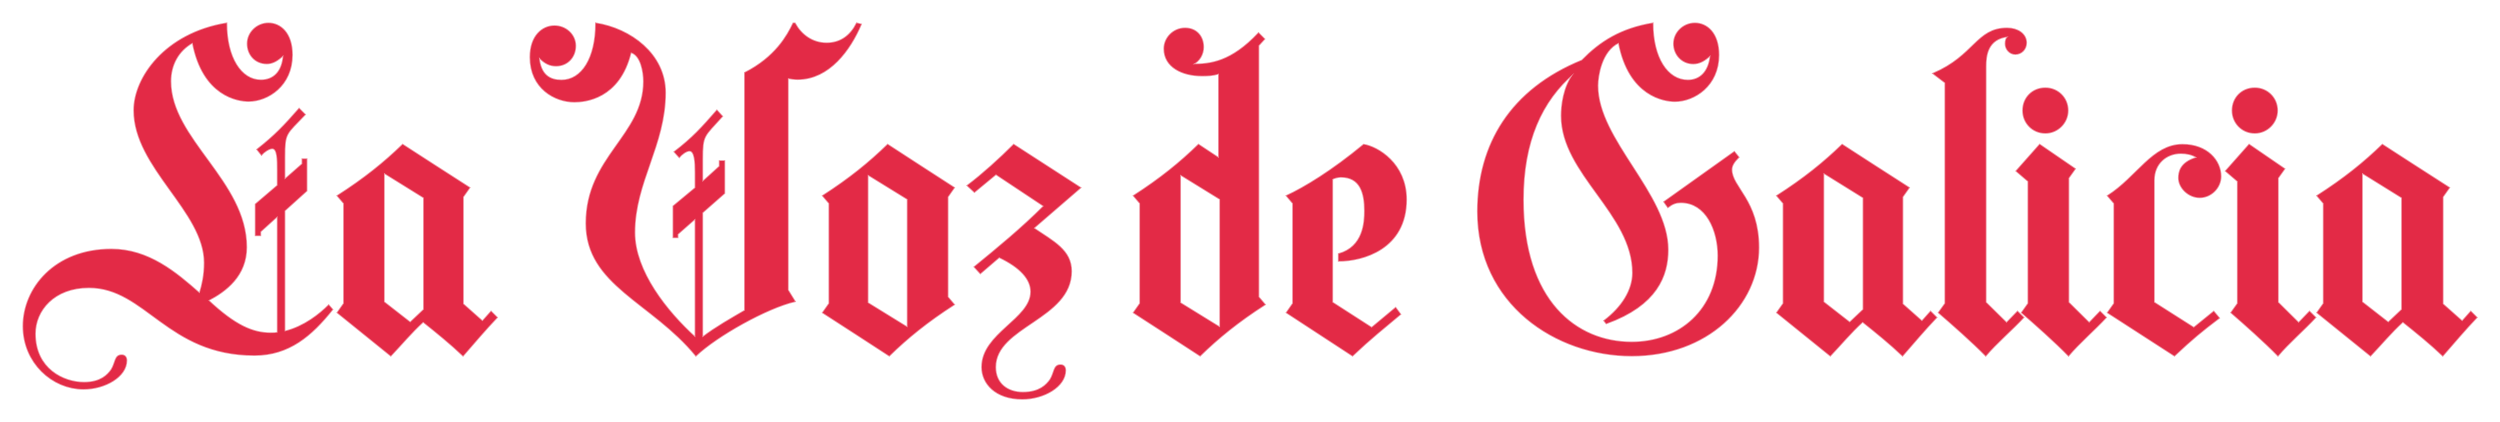 <?xml version='1.0' encoding='UTF-8'?><svg width='1504px' height='254px' viewBox='0 0 1504 254' version='1.1' xmlns='http://www.w3.org/2000/svg' xmlns:xlink='http://www.w3.org/1999/xlink'><title>MENU - MENU Logo</title><g id='WEB-LOGOS' stroke='none' stroke-width='1' fill='none' fill-rule='evenodd' stroke-opacity='0.5'><g id='MENU---MENU-Logo' fill='#E32A46' fill-rule='nonzero' stroke='#E32A46'><path d='M50.23,234 C63.169,234 76.108,226.57 76.108,216.878 C76.108,214.617 74.814,213.648 73.197,213.648 C68.991,213.648 69.638,218.17 67.05,222.37 C64.786,225.601 60.581,230.123 50.553,230.123 C38.261,230.123 21.117,222.047 21.117,200.725 C21.117,186.834 32.438,172.943 53.464,172.943 C87.753,172.943 100.692,213.648 153.096,213.648 C173.798,213.648 187.384,202.018 200,186.188 L197.736,183.604 C192.56,188.772 183.179,196.526 171.21,199.433 L171.21,126.746 L184.473,114.793 L184.473,95.733 L181.885,95.733 L181.885,98.64 L171.21,108.009 L171.21,94.441 C171.21,79.58 172.181,80.872 183.503,68.919 L179.944,65.366 C170.887,75.703 165.388,81.518 154.713,89.918 L157.301,93.148 C158.595,91.533 161.83,89.272 163.77,89.272 C167.005,89.272 167.005,96.056 167.005,102.517 L167.005,111.562 L153.743,122.869 L153.743,141.606 L156.654,141.606 L156.654,139.345 L167.005,129.977 L167.005,200.079 C165.711,200.402 164.417,200.402 162.8,200.402 C152.125,200.402 141.45,195.88 125.277,180.696 C135.951,175.204 148.243,165.836 148.243,148.714 C148.243,108.978 102.633,83.78 102.633,48.89 C102.633,39.198 107.162,30.476 115.896,25.63 C122.042,57.935 143.391,60.843 149.537,60.843 C161.183,60.843 175.739,51.474 175.739,33.06 C175.739,19.815 168.623,14 161.506,14 C154.713,14 148.89,19.492 148.89,26.276 C148.89,32.737 153.419,38.229 160.536,38.229 C163.77,38.229 167.005,36.614 170.563,33.06 C169.917,43.398 164.417,48.244 156.977,48.244 C145.009,48.244 136.275,34.675 136.275,14 C99.075,20.138 80.637,46.952 80.637,66.335 C80.637,100.902 123.012,127.069 123.012,158.082 C123.012,165.512 121.718,171.327 120.101,176.496 C105.868,163.897 89.37,150.006 67.05,150.006 C32.762,150.006 14,173.589 14,196.203 C14,218.17 31.468,234 50.23,234 Z M278.568,214 C285.054,206.548 292.189,198.125 299,190.997 L295.432,187.434 L290.243,193.265 L278.568,182.898 L278.568,118.426 L282.459,112.918 C280.838,111.946 242.243,87 242.243,87 C231.216,97.691 219.216,107.411 203,117.778 L206.892,122.314 L206.892,182.574 L203,188.082 L235.108,214 C241.595,207.196 247.432,200.069 254.568,193.589 C262.676,200.069 271.108,206.872 278.568,214 Z M246.781,194 L231,181.698 L231,104 L255,118.892 L255,186.23 L246.781,194 Z M418.662,214 C431.281,202.026 461.374,185.197 478.2,181.314 L473.993,174.518 L473.993,47.01 C475.611,47.333 477.876,47.657 479.818,47.657 C498.909,47.657 511.528,29.858 518,14.647 L515.411,14 C511.528,21.767 505.38,25.974 497.291,25.974 C488.878,25.974 482.083,21.12 478.2,14 L477.229,14 C473.67,21.443 466.551,34.388 448.107,43.773 L448.107,186.816 C440.341,191.346 429.987,197.172 422.545,202.997 L422.545,127.916 L435.811,116.265 L435.811,96.848 L432.899,96.848 L432.899,100.084 L422.545,109.469 L422.545,95.877 C422.545,80.99 423.515,82.285 434.517,69.987 L431.281,66.427 C422.221,76.783 416.72,82.932 405.719,91.346 L408.631,94.583 C409.925,92.964 412.837,90.699 414.779,90.699 C418.015,90.699 418.338,97.495 418.338,103.644 L418.338,113.029 L405.072,124.032 L405.072,142.803 L407.66,142.803 L407.66,140.861 L418.338,131.476 L418.338,202.997 C401.189,187.463 381.774,163.191 381.774,139.89 C381.774,109.469 400.218,87.463 400.218,55.748 C400.218,32.447 379.185,17.236 358.476,14 C358.476,35.036 350.063,48.304 337.767,48.304 C330.649,48.304 325.148,45.068 324.177,34.388 C327.737,38.272 330.972,39.566 334.532,39.566 C341.327,39.566 346.18,34.388 346.18,27.592 C346.18,20.796 340.356,15.618 333.561,15.618 C326.442,15.618 319,21.443 319,34.388 C319,53.159 333.885,61.249 345.533,61.249 C351.681,61.249 372.714,59.631 379.509,31.476 C385.657,33.094 387.275,43.45 387.275,48.951 C387.275,81.638 352.652,94.259 352.652,134.388 C352.652,171.605 392.128,181.638 418.662,214 Z M534.984,214 C545.947,203.309 557.878,193.589 574,183.222 L570.131,178.686 L570.131,118.426 L574,112.918 C572.388,111.946 534.016,87 534.016,87 C523.053,97.691 511.122,107.411 495,117.778 L498.869,122.314 L498.869,182.574 L495,188.082 C496.612,189.054 534.984,214 534.984,214 Z M546,197 L522,182.203 L522,105 L546,119.797 L546,197 Z M615.029,240 C627.981,240 640.933,232.544 640.933,222.82 C640.933,220.551 639.638,219.578 638.019,219.578 C633.81,219.578 634.457,224.117 631.867,228.331 C629.6,231.572 625.39,236.11 615.352,236.11 C606.286,236.11 598.838,230.924 598.838,220.875 C598.838,196.239 644.495,192.025 644.495,163.176 C644.495,150.534 633.81,145.347 621.829,137.244 L650,112.932 L609.848,87 C601.429,95.428 591.067,104.828 582,111.636 L586.21,115.525 L599.162,104.828 L627.981,123.953 C614.705,137.244 600.133,149.237 586.21,160.583 L589.771,164.472 L601.105,154.748 C614.057,160.907 620.21,168.038 620.21,175.494 C620.21,192.025 590.743,200.453 590.743,220.875 C590.743,230.6 598.838,240 615.029,240 Z M721.984,214 C732.947,203.308 744.878,193.587 761,183.219 L757.131,178.683 L757.131,27.368 L760.678,23.48 L757.131,19.916 C740.686,37.413 728.11,38.709 717.469,38.709 C721.661,36.765 723.918,32.553 723.918,28.34 C723.918,21.86 719.727,17 712.955,17 C705.861,17 700.38,22.832 700.38,29.312 C700.38,40.329 711.343,45.513 722.951,45.513 C726.176,45.513 729.722,45.513 733.269,44.217 L733.269,95.087 L721.016,86.987 C710.053,97.679 698.122,107.4 682,117.768 L685.869,122.304 L685.869,182.571 L682,188.079 C683.612,189.051 721.984,214 721.984,214 Z M734,197 L710,182.203 L710,105 L734,119.797 L734,197 Z M813.68,214 C824.24,203.957 833.2,196.829 842.48,189.054 L839.6,185.166 L825.2,197.153 L801.52,181.926 L801.52,107.735 C802.48,107.087 805.04,106.439 806.64,106.439 C818.48,106.439 821.04,116.158 821.04,126.849 C821.04,133.653 820.4,148.556 805.36,152.768 L805.36,156.98 C819.76,156.98 846,149.852 846,120.046 C846,98.339 828.72,88.296 820.4,87 C801.2,102.875 784.56,112.918 774,117.778 L777.84,122.314 L777.84,182.574 L774,188.082 L813.68,214 Z M981.625,214 C1027.125,214 1058,183.579 1058,148.951 C1058,120.472 1041.75,112.706 1041.75,102.026 C1041.75,99.761 1043.05,97.495 1045.975,94.583 L1043.375,91.346 L1001.125,121.443 L1003.4,124.68 C1006.325,122.414 1008.6,121.767 1011.2,121.767 C1026.475,121.767 1033.625,138.595 1033.625,153.806 C1033.625,186.492 1010.225,205.909 981.625,205.909 C948.475,205.909 916.3,181.314 916.3,120.149 C916.3,85.197 927.35,60.602 947.175,43.773 C940.35,52.188 939.375,64.162 939.375,69.663 C939.375,104.615 982.275,128.563 982.275,164.162 C982.275,174.518 975.775,184.874 965.05,192.964 L966.35,194.583 C996.9,183.579 1003.4,165.78 1003.4,150.246 C1003.4,116.589 961.15,84.227 961.15,51.54 C961.15,45.715 963.425,30.505 973.825,25.65 C980,58.013 1001.45,60.926 1007.625,60.926 C1019.325,60.926 1033.95,51.54 1033.95,33.094 C1033.95,19.825 1026.8,14 1019.65,14 C1012.825,14 1006.975,19.502 1006.975,26.298 C1006.975,32.77 1011.85,38.272 1018.675,38.272 C1022.25,38.272 1025.5,36.654 1029.075,33.094 C1028.1,43.45 1022.575,48.304 1015.425,48.304 C1003.075,48.304 994.3,34.712 994.3,14 C975.125,17.236 962.775,25.003 951.725,36.33 C908.825,53.806 889,86.816 889,127.269 C889,182.932 936.125,214 981.625,214 Z M1144.568,214 C1151.054,206.548 1158.189,198.125 1165,190.997 L1161.432,187.434 L1156.243,193.265 L1144.568,182.898 L1144.568,118.426 L1148.459,112.918 C1146.838,111.946 1108.243,87 1108.243,87 C1097.216,97.691 1085.216,107.411 1069,117.778 L1072.892,122.314 L1072.892,182.574 L1069,188.082 L1101.108,214 C1107.595,207.196 1113.432,200.069 1120.568,193.589 C1128.676,200.069 1137.108,206.872 1144.568,214 Z M1112.781,194 L1097,181.698 L1097,104 L1121,118.892 L1121,186.23 L1112.781,194 Z M1194.624,214 C1200.882,206.548 1210.765,198.123 1217.353,190.995 L1213.729,187.431 L1207.141,194.235 L1194.624,181.923 L1194.624,39.961 C1194.643,34.033 1195.231,23.13 1208.459,21.86 C1206.812,22.832 1206.482,24.452 1206.482,26.396 C1206.482,29.637 1209.118,32.553 1212.412,32.553 C1216.035,32.553 1219,29.637 1219,25.748 C1219,20.564 1214.059,17 1207.471,17 C1189.024,17 1188.035,33.525 1163,44.217 L1170.247,49.725 L1170.247,182.571 L1166.294,188.079 C1174.2,194.883 1186.718,205.9 1194.624,214 Z M1230.5,80 C1237.893,80 1244,73.893 1244,66.5 C1244,58.786 1237.893,53 1230.5,53 C1222.786,53 1217,58.786 1217,66.5 C1217,73.893 1222.786,80 1230.5,80 Z M1244.418,214 C1250.636,206.548 1260.455,198.125 1267,190.997 L1263.4,187.434 L1256.855,194.237 L1244.418,181.926 L1244.418,107.087 L1248.345,101.579 L1227.073,87 L1213,102.875 L1220.2,109.031 L1220.2,182.574 L1216.273,188.082 C1224.127,194.885 1236.564,205.901 1244.418,214 Z M1308.152,214 C1318.838,203.957 1324.343,199.421 1335.029,191.321 L1331.79,187.434 L1319.81,197.153 L1295.848,181.926 L1295.848,108.383 C1295.848,98.339 1303.295,92.184 1312.038,92.184 C1315.276,92.184 1318.838,92.832 1321.752,94.776 C1311.39,97.691 1310.743,103.847 1310.743,107.087 C1310.743,112.918 1316.571,118.75 1323.371,118.75 C1330.171,118.75 1336,112.918 1336,106.115 C1336,96.719 1327.905,87 1313.01,87 C1294.876,87 1285.81,106.439 1268,117.778 L1271.886,122.314 L1271.886,182.574 L1268,188.082 L1308.152,214 Z M1356.5,80 C1363.893,80 1370,73.893 1370,66.5 C1370,58.786 1363.893,53 1356.5,53 C1348.786,53 1343,58.786 1343,66.5 C1343,73.893 1348.786,80 1356.5,80 Z M1370.418,214 C1376.636,206.548 1386.455,198.125 1393,190.997 L1389.4,187.434 L1382.855,194.237 L1370.418,181.926 L1370.418,107.087 L1374.345,101.579 L1353.073,87 L1339,102.875 L1346.2,109.031 L1346.2,182.574 L1342.273,188.082 C1350.127,194.885 1362.564,205.901 1370.418,214 Z M1469.568,214 C1476.054,206.548 1483.189,198.125 1490,190.997 L1486.432,187.434 L1481.243,193.265 L1469.568,182.898 L1469.568,118.426 L1473.459,112.918 C1471.838,111.946 1433.243,87 1433.243,87 C1422.216,97.691 1410.216,107.411 1394,117.778 L1397.892,122.314 L1397.892,182.574 L1394,188.082 L1426.108,214 C1432.595,207.196 1438.432,200.069 1445.568,193.589 C1453.676,200.069 1462.108,206.872 1469.568,214 Z M1436.781,194 L1421,181.698 L1421,104 L1445,118.892 L1445,186.23 L1436.781,194 Z' id='LaVozdeGalicia'></path></g></g></svg>